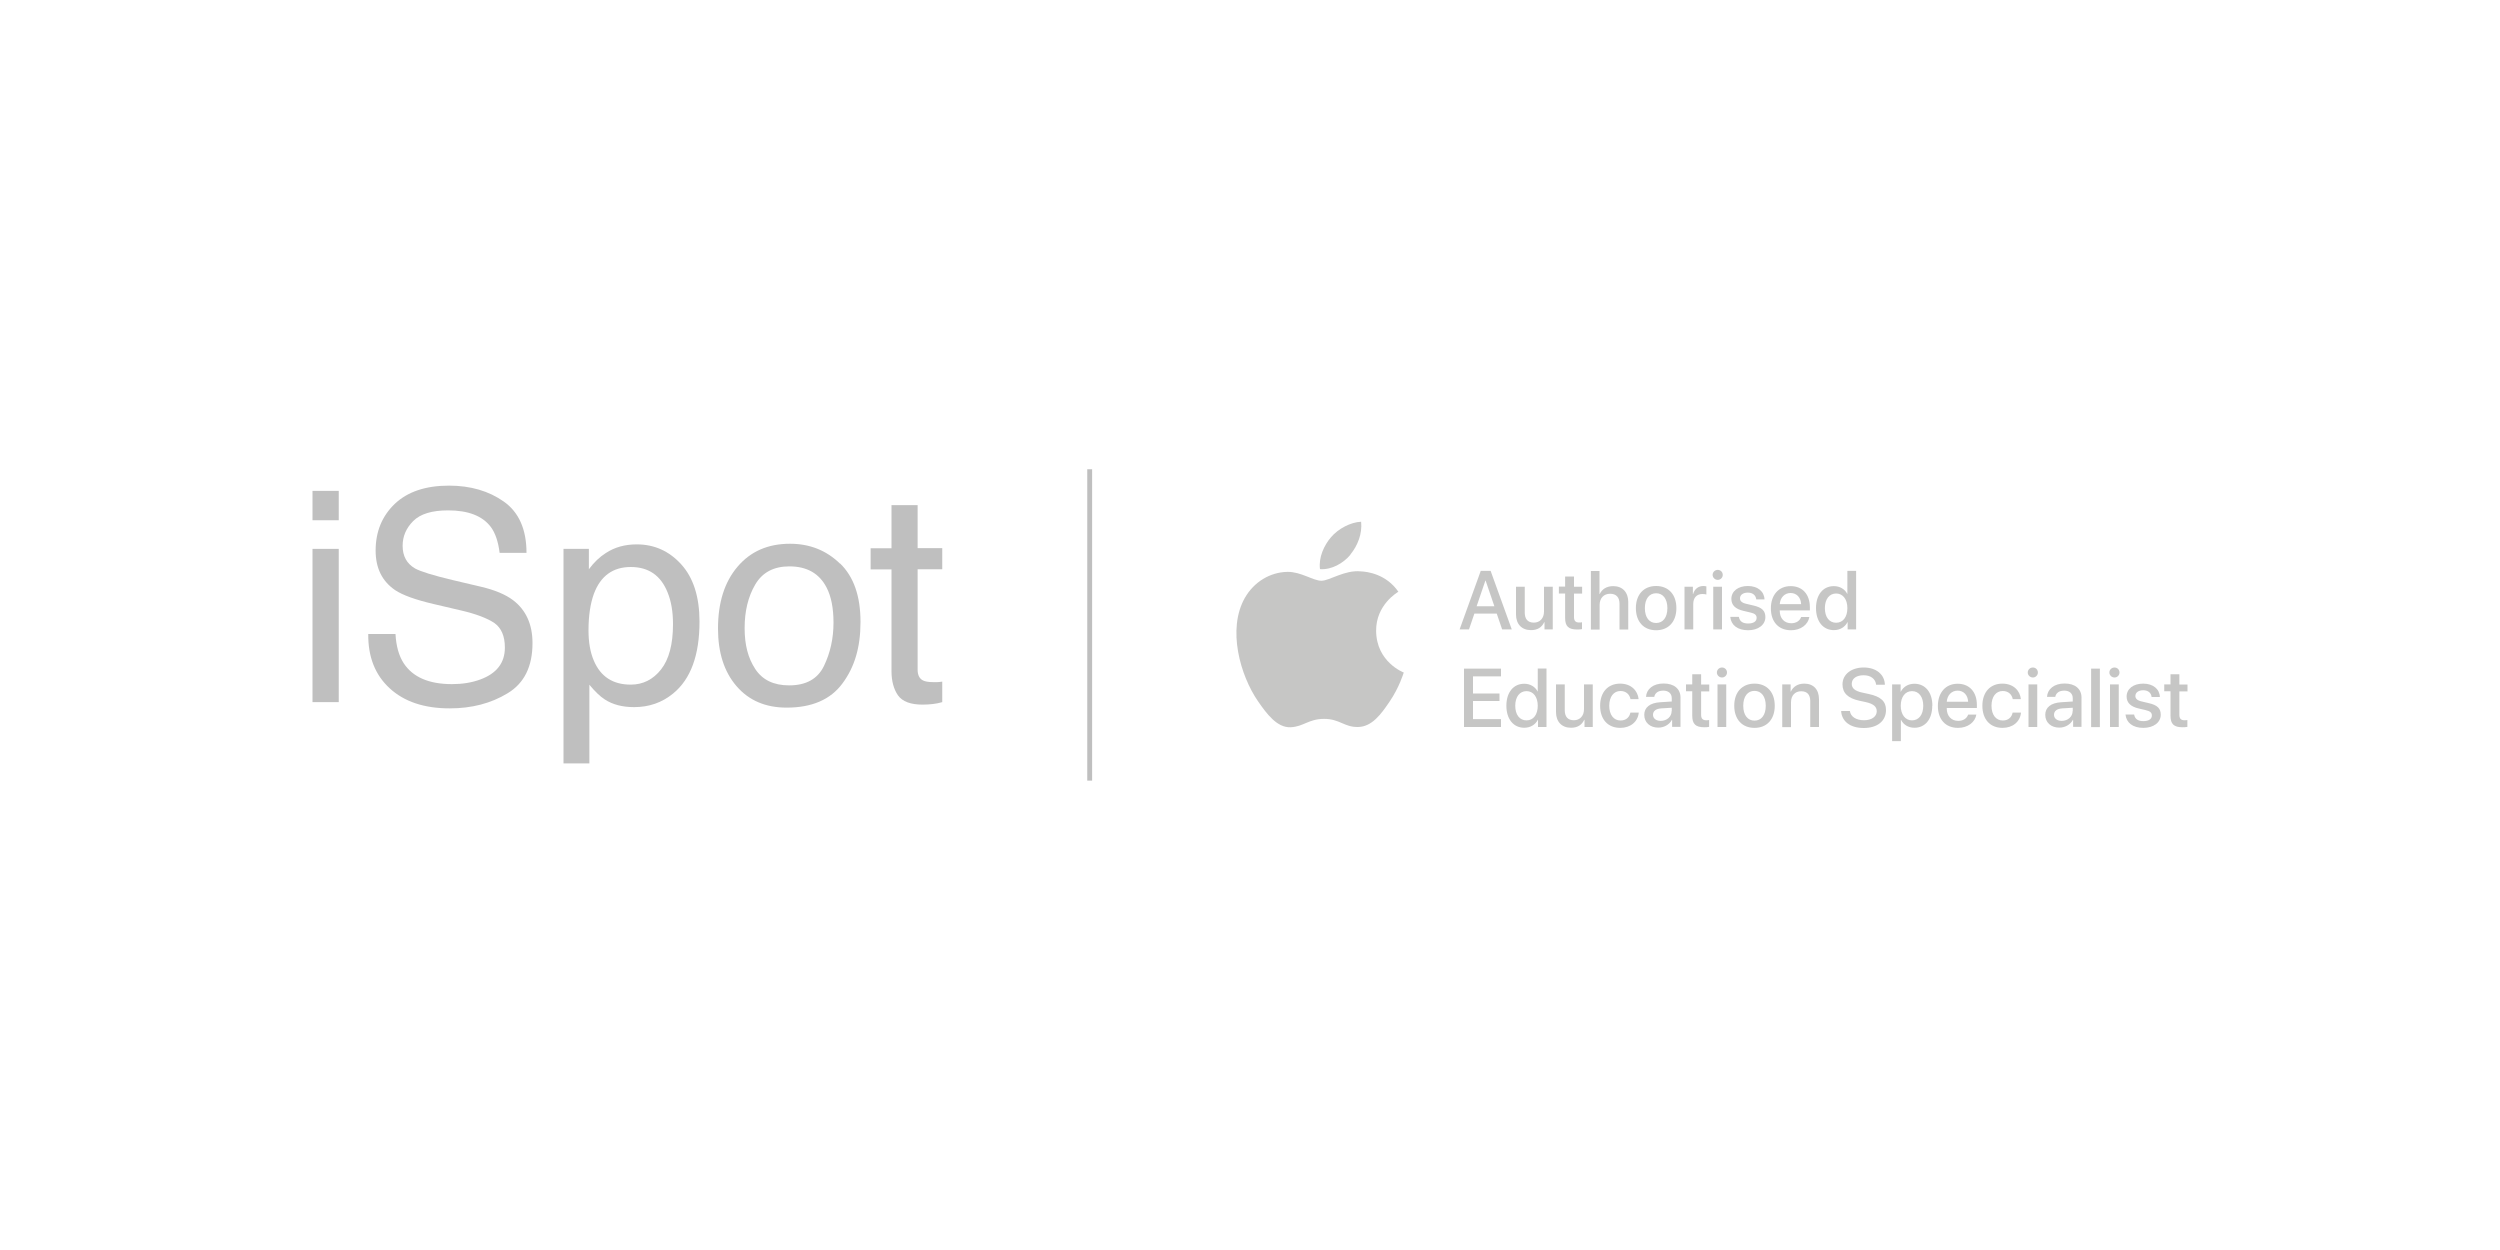 <svg xmlns="http://www.w3.org/2000/svg" id="Warstwa_1" data-name="Warstwa 1" viewBox="0 0 200 100"><defs><style>      .cls-1 {        fill: #1d1d1b;      }      .cls-1, .cls-2 {        isolation: isolate;        opacity: .25;      }      .cls-2 {        fill: #010101;      }    </style></defs><g id="Warstwa_1-2" data-name="Warstwa 1-2"><path class="cls-2" d="M25,56.17h2.1v-12.26h-2.1v12.26h0ZM25,41.62h2.1v-2.35h-2.1v2.35Z"></path><path class="cls-2" d="M31.64,50.72c.05.96.27,1.74.65,2.33.73,1.12,2.02,1.68,3.87,1.68.83,0,1.58-.12,2.26-.37,1.31-.48,1.97-1.33,1.97-2.55,0-.92-.28-1.57-.84-1.97-.57-.38-1.45-.72-2.65-1l-2.22-.52c-1.45-.34-2.47-.71-3.07-1.11-1.04-.71-1.56-1.76-1.56-3.16,0-1.52.51-2.76,1.53-3.74,1.02-.97,2.47-1.46,4.34-1.46,1.72,0,3.19.43,4.39,1.28s1.81,2.22,1.81,4.1h-2.15c-.11-.9-.35-1.6-.71-2.08-.67-.88-1.8-1.32-3.41-1.32-1.29,0-2.22.28-2.79.85s-.85,1.23-.85,1.98c0,.83.33,1.43,1,1.82.44.24,1.43.55,2.98.92l2.29.54c1.11.26,1.96.62,2.56,1.07,1.04.79,1.56,1.94,1.56,3.44,0,1.87-.66,3.21-1.99,4.01-1.33.81-2.87,1.21-4.63,1.21-2.05,0-3.65-.54-4.81-1.61-1.16-1.07-1.73-2.51-1.71-4.34h2.15,0Z"></path><path class="cls-2" d="M52.88,53.56c.64-.81.96-2.02.96-3.63,0-.98-.14-1.82-.43-2.53-.54-1.36-1.52-2.04-2.95-2.04s-2.42.72-2.95,2.15c-.28.77-.43,1.74-.43,2.92,0,.95.14,1.76.43,2.43.54,1.27,1.52,1.91,2.95,1.91.97,0,1.78-.4,2.42-1.21M45.09,43.91h2.02v1.63c.41-.56.87-.99,1.36-1.3.7-.46,1.52-.69,2.47-.69,1.4,0,2.59.53,3.56,1.6s1.46,2.6,1.46,4.58c0,2.68-.7,4.6-2.11,5.75-.89.73-1.93,1.09-3.12,1.09-.93,0-1.71-.2-2.34-.61-.37-.23-.78-.63-1.24-1.18v6.29h-2.07s0-17.17,0-17.17Z"></path><path class="cls-2" d="M65.92,53.27c.5-1.04.76-2.19.76-3.46,0-1.15-.18-2.08-.55-2.8-.58-1.13-1.57-1.7-2.98-1.7-1.25,0-2.16.48-2.73,1.45-.57.97-.85,2.13-.85,3.49s.28,2.4.85,3.27c.57.87,1.47,1.31,2.71,1.31,1.36,0,2.29-.52,2.79-1.56M67.21,45.08c1.09,1.06,1.63,2.61,1.63,4.67s-.48,3.62-1.44,4.92c-.96,1.3-2.45,1.94-4.47,1.94-1.68,0-3.02-.57-4.01-1.72s-1.48-2.68-1.48-4.61c0-2.07.52-3.72,1.56-4.94,1.04-1.23,2.44-1.84,4.2-1.84,1.58,0,2.91.53,4,1.59"></path><path class="cls-2" d="M71.32,40.41h2.09v3.44h1.97v1.69h-1.97v8.04c0,.43.15.72.44.86.16.08.43.13.81.13.1,0,.21,0,.32,0,.12,0,.25-.02.4-.04v1.64c-.24.07-.48.12-.74.15-.26.03-.53.05-.83.05-.97,0-1.62-.25-1.97-.74-.34-.49-.52-1.14-.52-1.93v-8.15h-1.67v-1.69h1.67v-3.44h0Z"></path><rect class="cls-2" x="86.98" y="37.54" width=".39" height="24.91"></rect><path class="cls-1" d="M119.73,49.09h-1.78l-.43,1.26h-.75l1.69-4.68h.79l1.69,4.68h-.77l-.43-1.26h0ZM118.14,48.5h1.41l-.7-2.05h-.02l-.7,2.05Z"></path><path class="cls-1" d="M124.23,50.35h-.67v-.58h-.02c-.19.41-.53.64-1.06.64-.74,0-1.2-.48-1.2-1.26v-2.21h.7v2.07c0,.52.25.8.73.8s.81-.35.81-.88v-1.99h.7s0,3.41,0,3.41Z"></path><path class="cls-1" d="M125.92,46.13v.81h.65v.55h-.65v1.88c0,.3.13.43.41.43.07,0,.19,0,.23-.02v.55c-.08.02-.23.03-.39.03-.69,0-.96-.26-.96-.92v-1.96h-.5v-.55h.5v-.81h.7Z"></path><path class="cls-1" d="M127.27,45.68h.69v1.84h.02c.19-.4.56-.63,1.08-.63.75,0,1.2.5,1.2,1.27v2.2h-.7v-2.06c0-.5-.25-.8-.75-.8-.52,0-.84.36-.84.9v1.97h-.7v-4.68h0Z"></path><path class="cls-1" d="M130.87,48.65c0-1.1.64-1.77,1.62-1.77s1.62.67,1.62,1.77-.64,1.77-1.62,1.77-1.62-.67-1.62-1.77M133.39,48.65c0-.75-.36-1.19-.9-1.19s-.9.43-.9,1.19.36,1.19.9,1.19.9-.43.9-1.19"></path><path class="cls-1" d="M134.76,46.94h.67v.58h.02c.11-.4.42-.64.82-.64.1,0,.19.02.24.03v.65c-.06-.02-.18-.04-.32-.04-.45,0-.73.3-.73.79v2.04h-.7v-3.41h0Z"></path><path class="cls-1" d="M137.01,45.99c0-.22.18-.4.41-.4s.4.18.4.4-.18.4-.4.4-.41-.18-.41-.4M137.06,46.94h.7v3.41h-.7v-3.41Z"></path><path class="cls-1" d="M139.83,46.88c.79,0,1.31.44,1.33,1.07h-.66c-.04-.33-.28-.54-.67-.54s-.63.18-.63.46c0,.21.15.36.52.44l.55.13c.7.16.96.43.96.93,0,.62-.58,1.05-1.38,1.05-.85,0-1.37-.42-1.43-1.07h.69c.06.36.31.53.74.53s.68-.17.68-.45c0-.22-.13-.35-.5-.43l-.55-.13c-.65-.15-.97-.46-.97-.96,0-.61.53-1.03,1.32-1.03"></path><path class="cls-1" d="M144.75,49.35c-.1.62-.69,1.07-1.47,1.07-1,0-1.61-.68-1.61-1.75s.62-1.78,1.58-1.78,1.54.67,1.54,1.7v.24h-2.41v.04c0,.59.36.99.92.99.4,0,.69-.2.79-.5h.66,0ZM142.38,48.33h1.71c-.02-.52-.35-.89-.84-.89s-.83.37-.87.89"></path><path class="cls-1" d="M145.28,48.65c0-1.08.57-1.76,1.43-1.76.49,0,.88.25,1.07.62h.01v-1.84h.7v4.68h-.68v-.58h-.01c-.2.39-.59.64-1.09.64-.86,0-1.43-.69-1.43-1.76M145.99,48.65c0,.72.35,1.17.9,1.17s.9-.46.9-1.17-.36-1.17-.9-1.17-.9.45-.9,1.17"></path><polygon class="cls-1" points="120.08 58.16 117.12 58.16 117.12 53.49 120.08 53.49 120.08 54.11 117.84 54.11 117.84 55.48 119.96 55.48 119.96 56.08 117.84 56.08 117.84 57.53 120.08 57.53 120.08 58.16"></polygon><path class="cls-1" d="M120.51,56.46c0-1.08.57-1.76,1.43-1.76.49,0,.88.25,1.07.62h.01v-1.84h.7v4.68h-.68v-.58h-.01c-.2.39-.59.64-1.09.64-.86,0-1.43-.69-1.43-1.76M121.22,56.46c0,.72.35,1.17.9,1.17s.9-.46.9-1.17-.36-1.17-.9-1.17-.9.45-.9,1.17"></path><path class="cls-1" d="M127.43,58.16h-.67v-.58h-.02c-.19.41-.53.64-1.06.64-.74,0-1.2-.48-1.2-1.26v-2.21h.7v2.07c0,.52.25.8.73.8s.81-.35.81-.88v-1.99h.7s0,3.41,0,3.41Z"></path><path class="cls-1" d="M130.44,55.93c-.07-.36-.34-.65-.8-.65-.54,0-.9.45-.9,1.18s.36,1.18.9,1.18c.43,0,.71-.24.79-.63h.67c-.07.73-.66,1.22-1.48,1.22-.98,0-1.61-.67-1.61-1.77s.64-1.77,1.6-1.77c.88,0,1.41.56,1.48,1.24h-.67,0Z"></path><path class="cls-1" d="M131.54,57.19c0-.6.46-.96,1.27-1.01l.93-.06v-.26c0-.38-.26-.61-.68-.61-.41,0-.66.19-.72.5h-.66c.04-.62.56-1.07,1.41-1.07s1.35.44,1.35,1.12v2.35h-.67v-.56h-.02c-.2.38-.63.62-1.08.62-.67,0-1.13-.41-1.13-1.03M133.74,56.89v-.27l-.84.05c-.42.03-.66.21-.66.51s.25.49.62.49c.49,0,.87-.34.87-.78"></path><path class="cls-1" d="M136.09,53.95v.81h.65v.55h-.65v1.88c0,.3.13.43.41.43.07,0,.19,0,.23-.02v.55c-.08.02-.23.03-.39.03-.69,0-.96-.26-.96-.92v-1.96h-.5v-.55h.5v-.81s.7,0,.7,0Z"></path><path class="cls-1" d="M137.35,53.8c0-.22.18-.4.41-.4s.4.18.4.4-.18.4-.4.4-.41-.18-.41-.4M137.4,54.75h.7v3.41h-.7v-3.41Z"></path><path class="cls-1" d="M138.74,56.46c0-1.1.64-1.77,1.62-1.77s1.62.67,1.62,1.77-.64,1.77-1.62,1.77-1.62-.67-1.62-1.77M141.26,56.46c0-.75-.36-1.19-.9-1.19s-.9.43-.9,1.19.36,1.19.9,1.19.9-.43.9-1.19"></path><path class="cls-1" d="M142.58,54.75h.67v.57h.02c.19-.39.55-.63,1.07-.63.75,0,1.18.48,1.18,1.26v2.21h-.7v-2.07c0-.51-.24-.79-.73-.79s-.81.35-.81.88v1.99h-.7v-3.41h0Z"></path><path class="cls-1" d="M147.99,56.88c.06.46.51.74,1.13.74s1.02-.3,1.02-.72c0-.36-.25-.59-.87-.73l-.51-.11c-.94-.2-1.36-.63-1.36-1.31,0-.8.7-1.35,1.7-1.35s1.67.56,1.69,1.38h-.7c-.05-.47-.43-.76-1-.76s-.95.26-.95.69c0,.34.24.57.85.7l.51.11c.98.21,1.38.6,1.38,1.28,0,.88-.69,1.44-1.78,1.44s-1.76-.53-1.81-1.36h.71,0Z"></path><path class="cls-1" d="M154.58,56.46c0,1.08-.57,1.76-1.42,1.76-.49,0-.88-.24-1.07-.62h-.02v1.69h-.7v-4.54h.68v.59h.01c.2-.39.59-.64,1.09-.64.87,0,1.44.68,1.44,1.76M153.86,56.46c0-.71-.35-1.17-.9-1.17s-.9.47-.9,1.17.36,1.17.9,1.17.9-.45.9-1.17"></path><path class="cls-1" d="M158.11,57.16c-.1.62-.69,1.07-1.47,1.07-1,0-1.61-.68-1.61-1.75s.62-1.78,1.58-1.78,1.54.67,1.54,1.7v.24h-2.41v.04c0,.59.36.99.92.99.4,0,.69-.2.79-.5h.66,0ZM155.74,56.14h1.71c-.02-.52-.35-.89-.84-.89s-.83.37-.87.89"></path><path class="cls-1" d="M161.02,55.93c-.07-.36-.34-.65-.8-.65-.54,0-.9.45-.9,1.18s.36,1.18.9,1.18c.43,0,.71-.24.79-.63h.67c-.07.73-.66,1.22-1.48,1.22-.98,0-1.61-.67-1.61-1.77s.64-1.77,1.6-1.77c.88,0,1.41.56,1.48,1.24h-.67,0Z"></path><path class="cls-1" d="M162.22,53.8c0-.22.18-.4.41-.4s.4.18.4.4-.18.4-.4.4-.41-.18-.41-.4M162.28,54.75h.7v3.41h-.7v-3.41Z"></path><path class="cls-1" d="M163.62,57.19c0-.6.46-.96,1.27-1.01l.93-.06v-.26c0-.38-.26-.61-.68-.61-.41,0-.66.19-.72.5h-.66c.04-.62.56-1.07,1.41-1.07s1.35.44,1.35,1.12v2.35h-.67v-.56h-.02c-.2.38-.63.62-1.08.62-.67,0-1.13-.41-1.13-1.03M165.82,56.89v-.27l-.84.05c-.42.03-.66.21-.66.51s.25.49.62.49c.49,0,.87-.34.87-.78"></path><rect class="cls-1" x="167.29" y="53.49" width=".7" height="4.68"></rect><path class="cls-1" d="M168.75,53.8c0-.22.18-.4.41-.4s.4.18.4.4-.18.4-.4.4-.41-.18-.41-.4M168.8,54.75h.7v3.41h-.7v-3.41Z"></path><path class="cls-1" d="M171.46,54.69c.79,0,1.31.44,1.33,1.07h-.66c-.04-.33-.28-.54-.67-.54s-.63.19-.63.46c0,.21.15.36.52.44l.55.13c.7.16.96.43.96.93,0,.62-.58,1.05-1.39,1.05-.85,0-1.37-.42-1.43-1.07h.69c.06.36.31.53.74.53s.68-.17.68-.45c0-.22-.13-.35-.5-.43l-.55-.13c-.65-.15-.97-.46-.97-.96,0-.61.53-1.03,1.32-1.03"></path><path class="cls-1" d="M174.35,53.95v.81h.65v.55h-.65v1.88c0,.3.13.43.41.43.07,0,.19,0,.23-.02v.55c-.08.02-.23.03-.39.03-.69,0-.96-.26-.96-.92v-1.96h-.5v-.55h.5v-.81h.7Z"></path><path class="cls-1" d="M112.3,53.8c-.02.06-.35,1.18-1.14,2.34-.68,1-1.4,2-2.52,2.02-1.1.02-1.46-.65-2.71-.65s-1.65.63-2.69.67c-1.08.04-1.91-1.08-2.6-2.08-1.41-2.04-2.49-5.77-1.04-8.29.72-1.25,2-2.04,3.4-2.06,1.06-.02,2.06.71,2.71.71s1.87-.88,3.15-.75c.54.02,2.04.22,3.01,1.63-.08.05-1.8,1.05-1.78,3.13.02,2.49,2.18,3.32,2.21,3.33M108.03,44.36c.58-.7.96-1.66.86-2.62-.83.03-1.83.55-2.42,1.25-.53.62-1,1.6-.87,2.54.92.07,1.87-.47,2.44-1.16"></path></g></svg>
